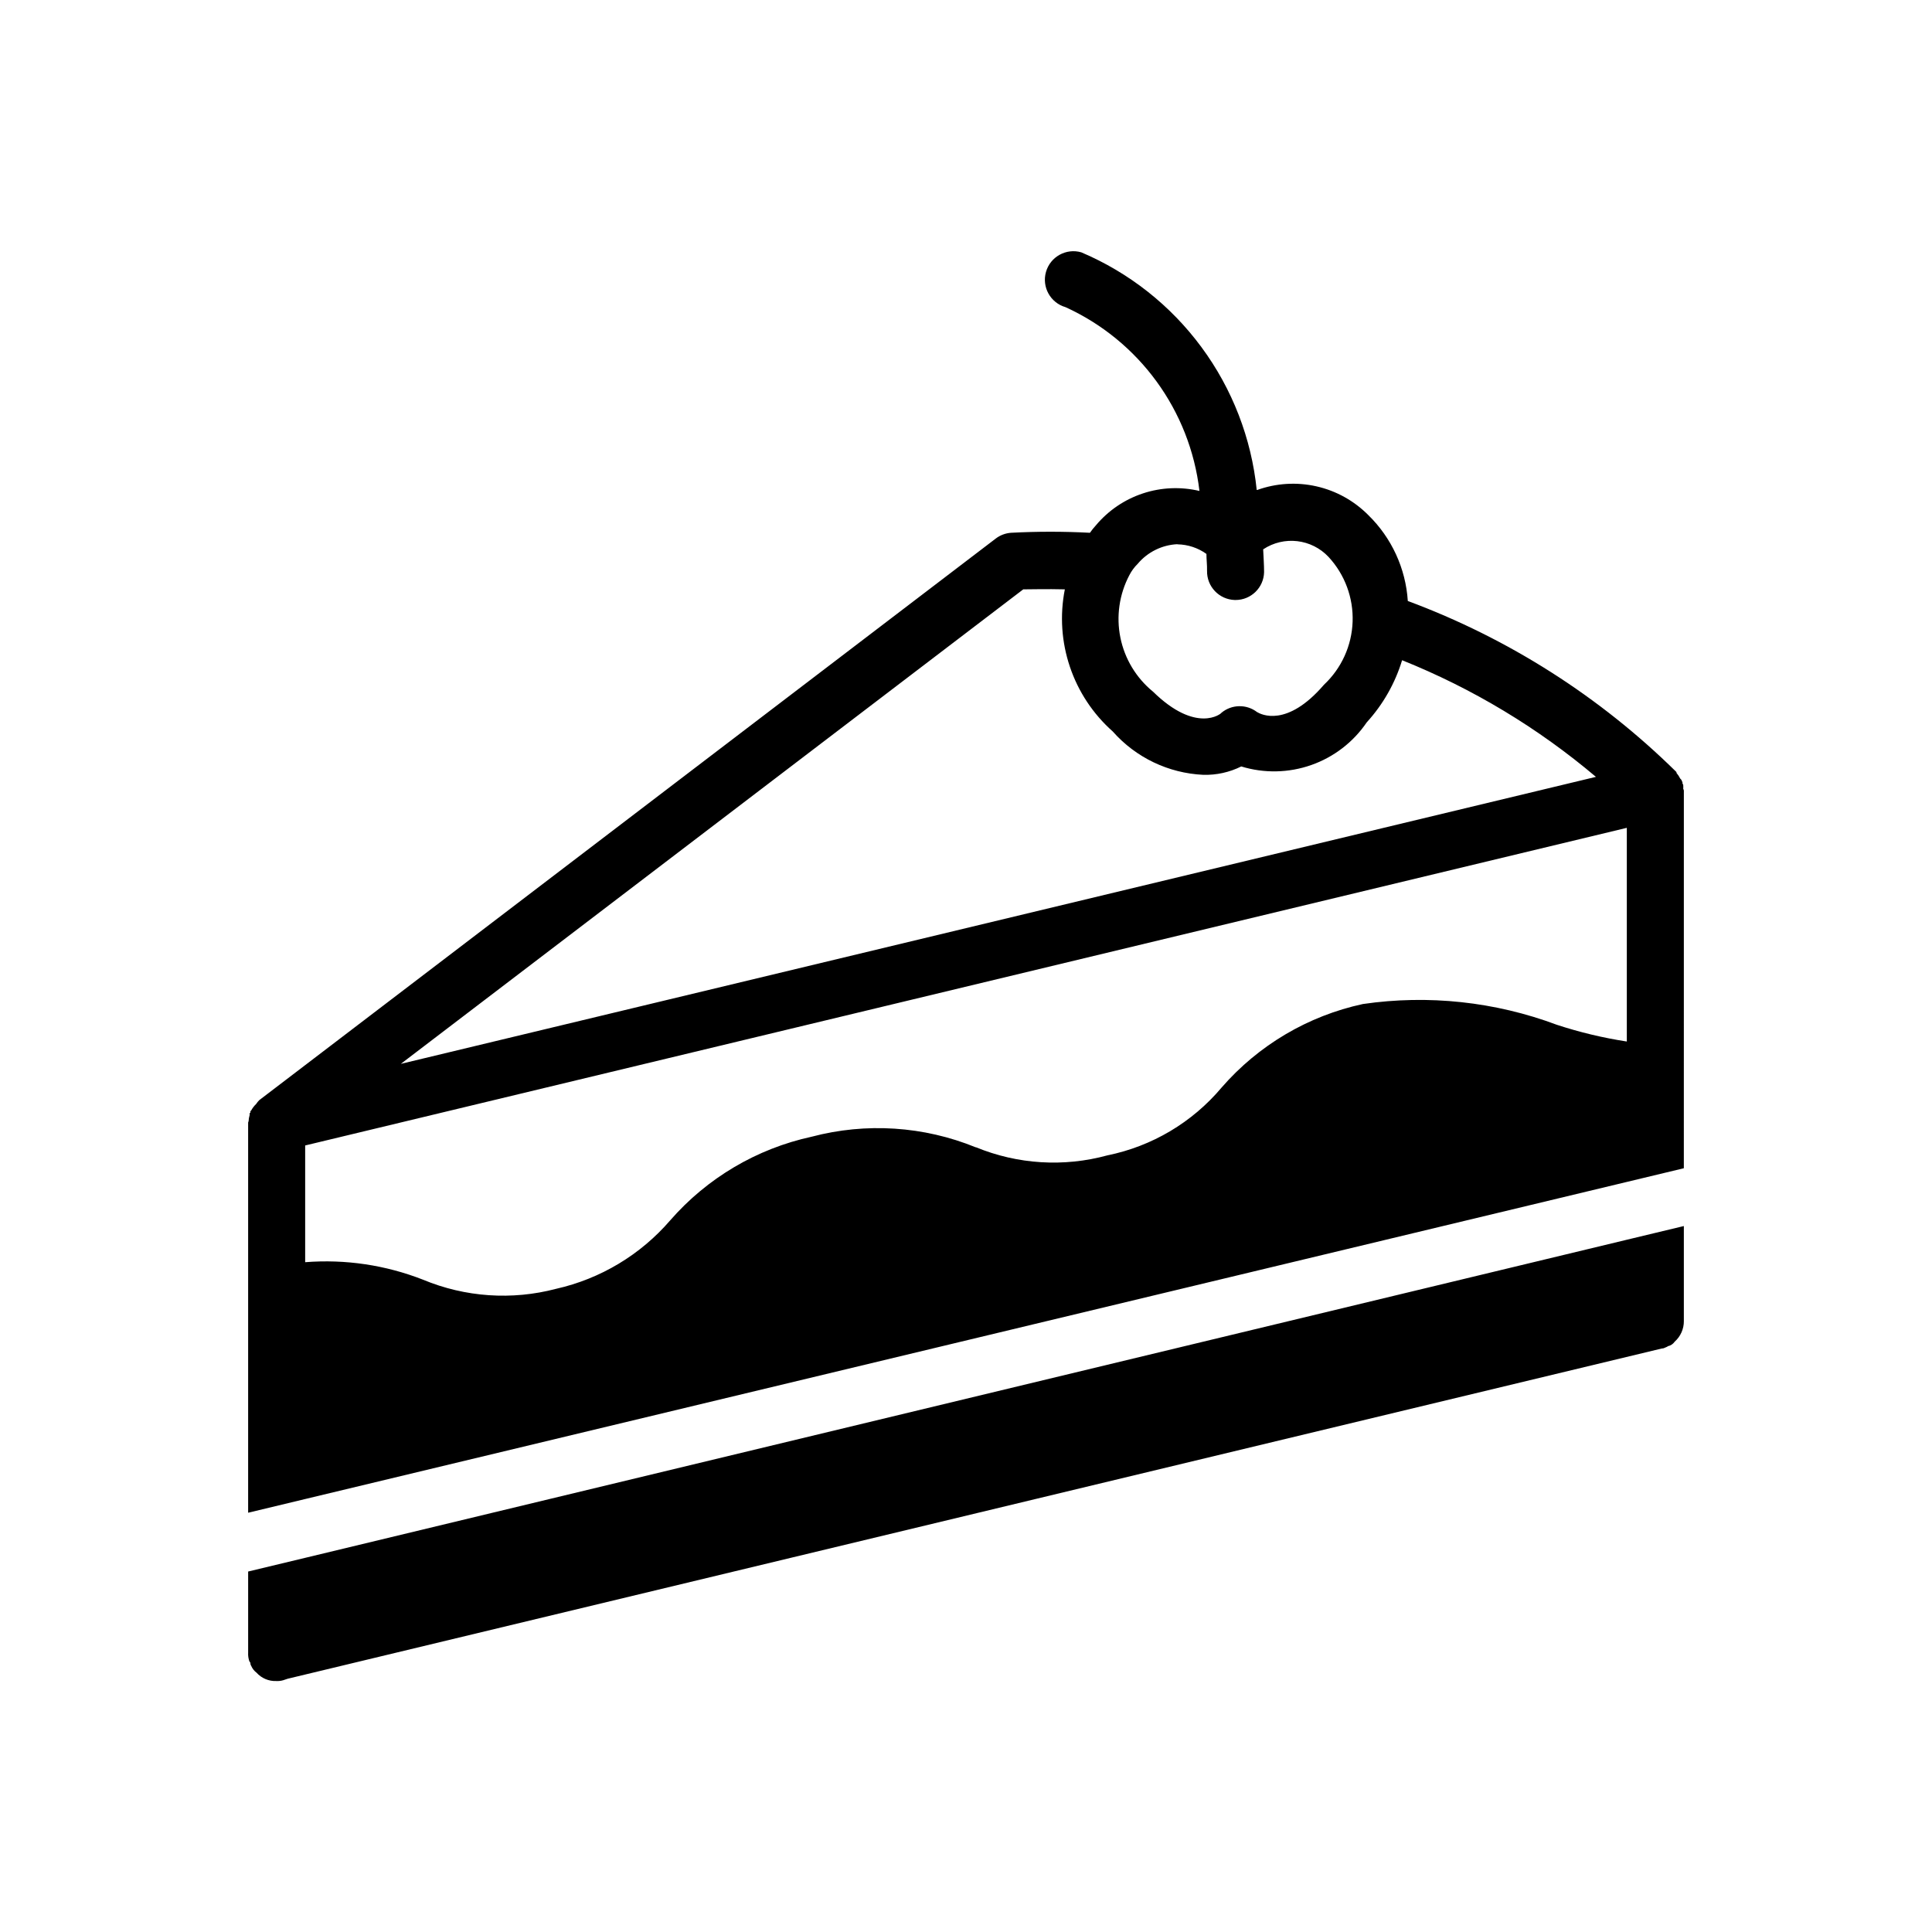 <?xml version="1.0" encoding="UTF-8"?>
<!-- Uploaded to: ICON Repo, www.svgrepo.com, Generator: ICON Repo Mixer Tools -->
<svg fill="#000000" width="800px" height="800px" version="1.1" viewBox="144 144 512 512" xmlns="http://www.w3.org/2000/svg">
 <path d="m590.24 353.65v-0.102c-0.008-0.172-0.066-0.34-0.164-0.484 0.023-0.336 0.023-0.672 0-1.008 0-0.16-0.16-0.281-0.203-0.441v-0.281c-0.203-0.402-0.203-0.605-0.402-0.805l-0.203-0.203h0.004c-0.262-0.527-0.586-1.023-0.969-1.473 0-0.102 0-0.262-0.16-0.383-20.23-19.914-44.445-35.32-71.059-45.203-0.555-8.625-4.289-16.734-10.477-22.77-3.766-3.797-8.531-6.438-13.742-7.613-5.211-1.18-10.652-0.844-15.68 0.961h-0.141c-1.406-13.695-6.465-26.766-14.641-37.84-8.176-11.078-19.176-19.758-31.852-25.137-4.012-1.152-8.199 1.168-9.352 5.18-1.152 4.012 1.168 8.199 5.18 9.352 19.527 8.918 32.984 27.387 35.488 48.707-4.961-1.176-10.148-0.949-14.988 0.652-4.84 1.602-9.141 4.516-12.418 8.418-0.586 0.629-1.125 1.305-1.613 2.016-6.977-0.371-13.965-0.371-20.938 0-1.465 0.109-2.867 0.641-4.031 1.531l-195.14 148.8c-0.242 0.234-0.465 0.492-0.664 0.766l-0.16 0.242c-0.539 0.508-0.996 1.102-1.352 1.754l-0.203 0.203v0.402c-0.109 0-0.199 0.09-0.199 0.199v0.402c-0.164 0.539-0.258 1.094-0.281 1.652-0.059 0.117-0.102 0.238-0.121 0.363v103.38l15.113-3.629 350.25-84.035 15.113-3.629zm-187.62 94.414h-0.004c-13.816-5.644-29.098-6.633-43.527-2.82-14.555 3.168-27.695 10.941-37.484 22.168-7.871 9.129-18.469 15.488-30.227 18.137-11.703 3.082-24.098 2.234-35.27-2.418-9.926-3.887-20.605-5.473-31.234-4.637v-30.934l350.25-84.176v56.629h-0.004c-6.289-0.969-12.492-2.449-18.539-4.434-16.391-6.133-34.07-8.027-51.387-5.504-14.562 3.141-27.715 10.918-37.484 22.168-7.766 9.219-18.418 15.539-30.23 17.938-11.539 3.156-23.801 2.398-34.863-2.156zm53.402-159.81c2.762 0.043 5.449 0.926 7.695 2.539 0 1.492 0.203 3.004 0.16 4.453h0.004c-0.102 4.172 3.184 7.637 7.356 7.758h0.203-0.004c4.106 0.004 7.461-3.273 7.559-7.375 0-2.016-0.16-4.031-0.242-6.047 5.492-3.652 12.82-2.797 17.332 2.016 4.309 4.66 6.598 10.836 6.371 17.18-0.227 6.34-2.953 12.336-7.582 16.676-9.875 11.488-16.727 7.859-17.734 7.254v0.004c-2.812-2.16-6.75-2.074-9.469 0.199 0 0.203-6.648 5.644-18.137-5.644l-0.004 0.004c-4.434-3.633-7.481-8.684-8.617-14.305-1.137-5.617-0.301-11.457 2.371-16.531 0.574-1.117 1.32-2.137 2.219-3.019 2.629-3.125 6.441-5.008 10.52-5.199zm-40.848 11.93c2.176 0 6.047-0.121 11.023 0h-0.004c-2.746 13.918 2.086 28.25 12.699 37.664 6.109 6.914 14.762 11.059 23.98 11.488 3.488 0.098 6.949-0.664 10.074-2.219 6.066 1.863 12.566 1.73 18.551-0.375 5.981-2.102 11.137-6.066 14.703-11.312 4.309-4.723 7.512-10.348 9.371-16.465 18.664 7.488 36.008 17.926 51.367 30.914l-316.71 76.055zm159.95 172.36 15.113-3.629v25.191h0.004c0.008 2.078-0.871 4.059-2.418 5.441-0.43 0.621-1.078 1.055-1.816 1.211-0.203 0.203-0.402 0.203-0.805 0.402-0.402 0.203-0.605 0.203-0.805 0.203l-364.16 87.52-1.211 0.402h0.004c-0.59 0.168-1.203 0.234-1.816 0.203-1.988 0.078-3.91-0.734-5.238-2.219-0.621-0.469-1.109-1.094-1.41-1.812-0.16-0.238-0.23-0.523-0.203-0.805-0.211-0.223-0.352-0.504-0.402-0.809-0.164-0.59-0.234-1.199-0.199-1.812v-21.562l15.113-3.629z"/>
</svg>